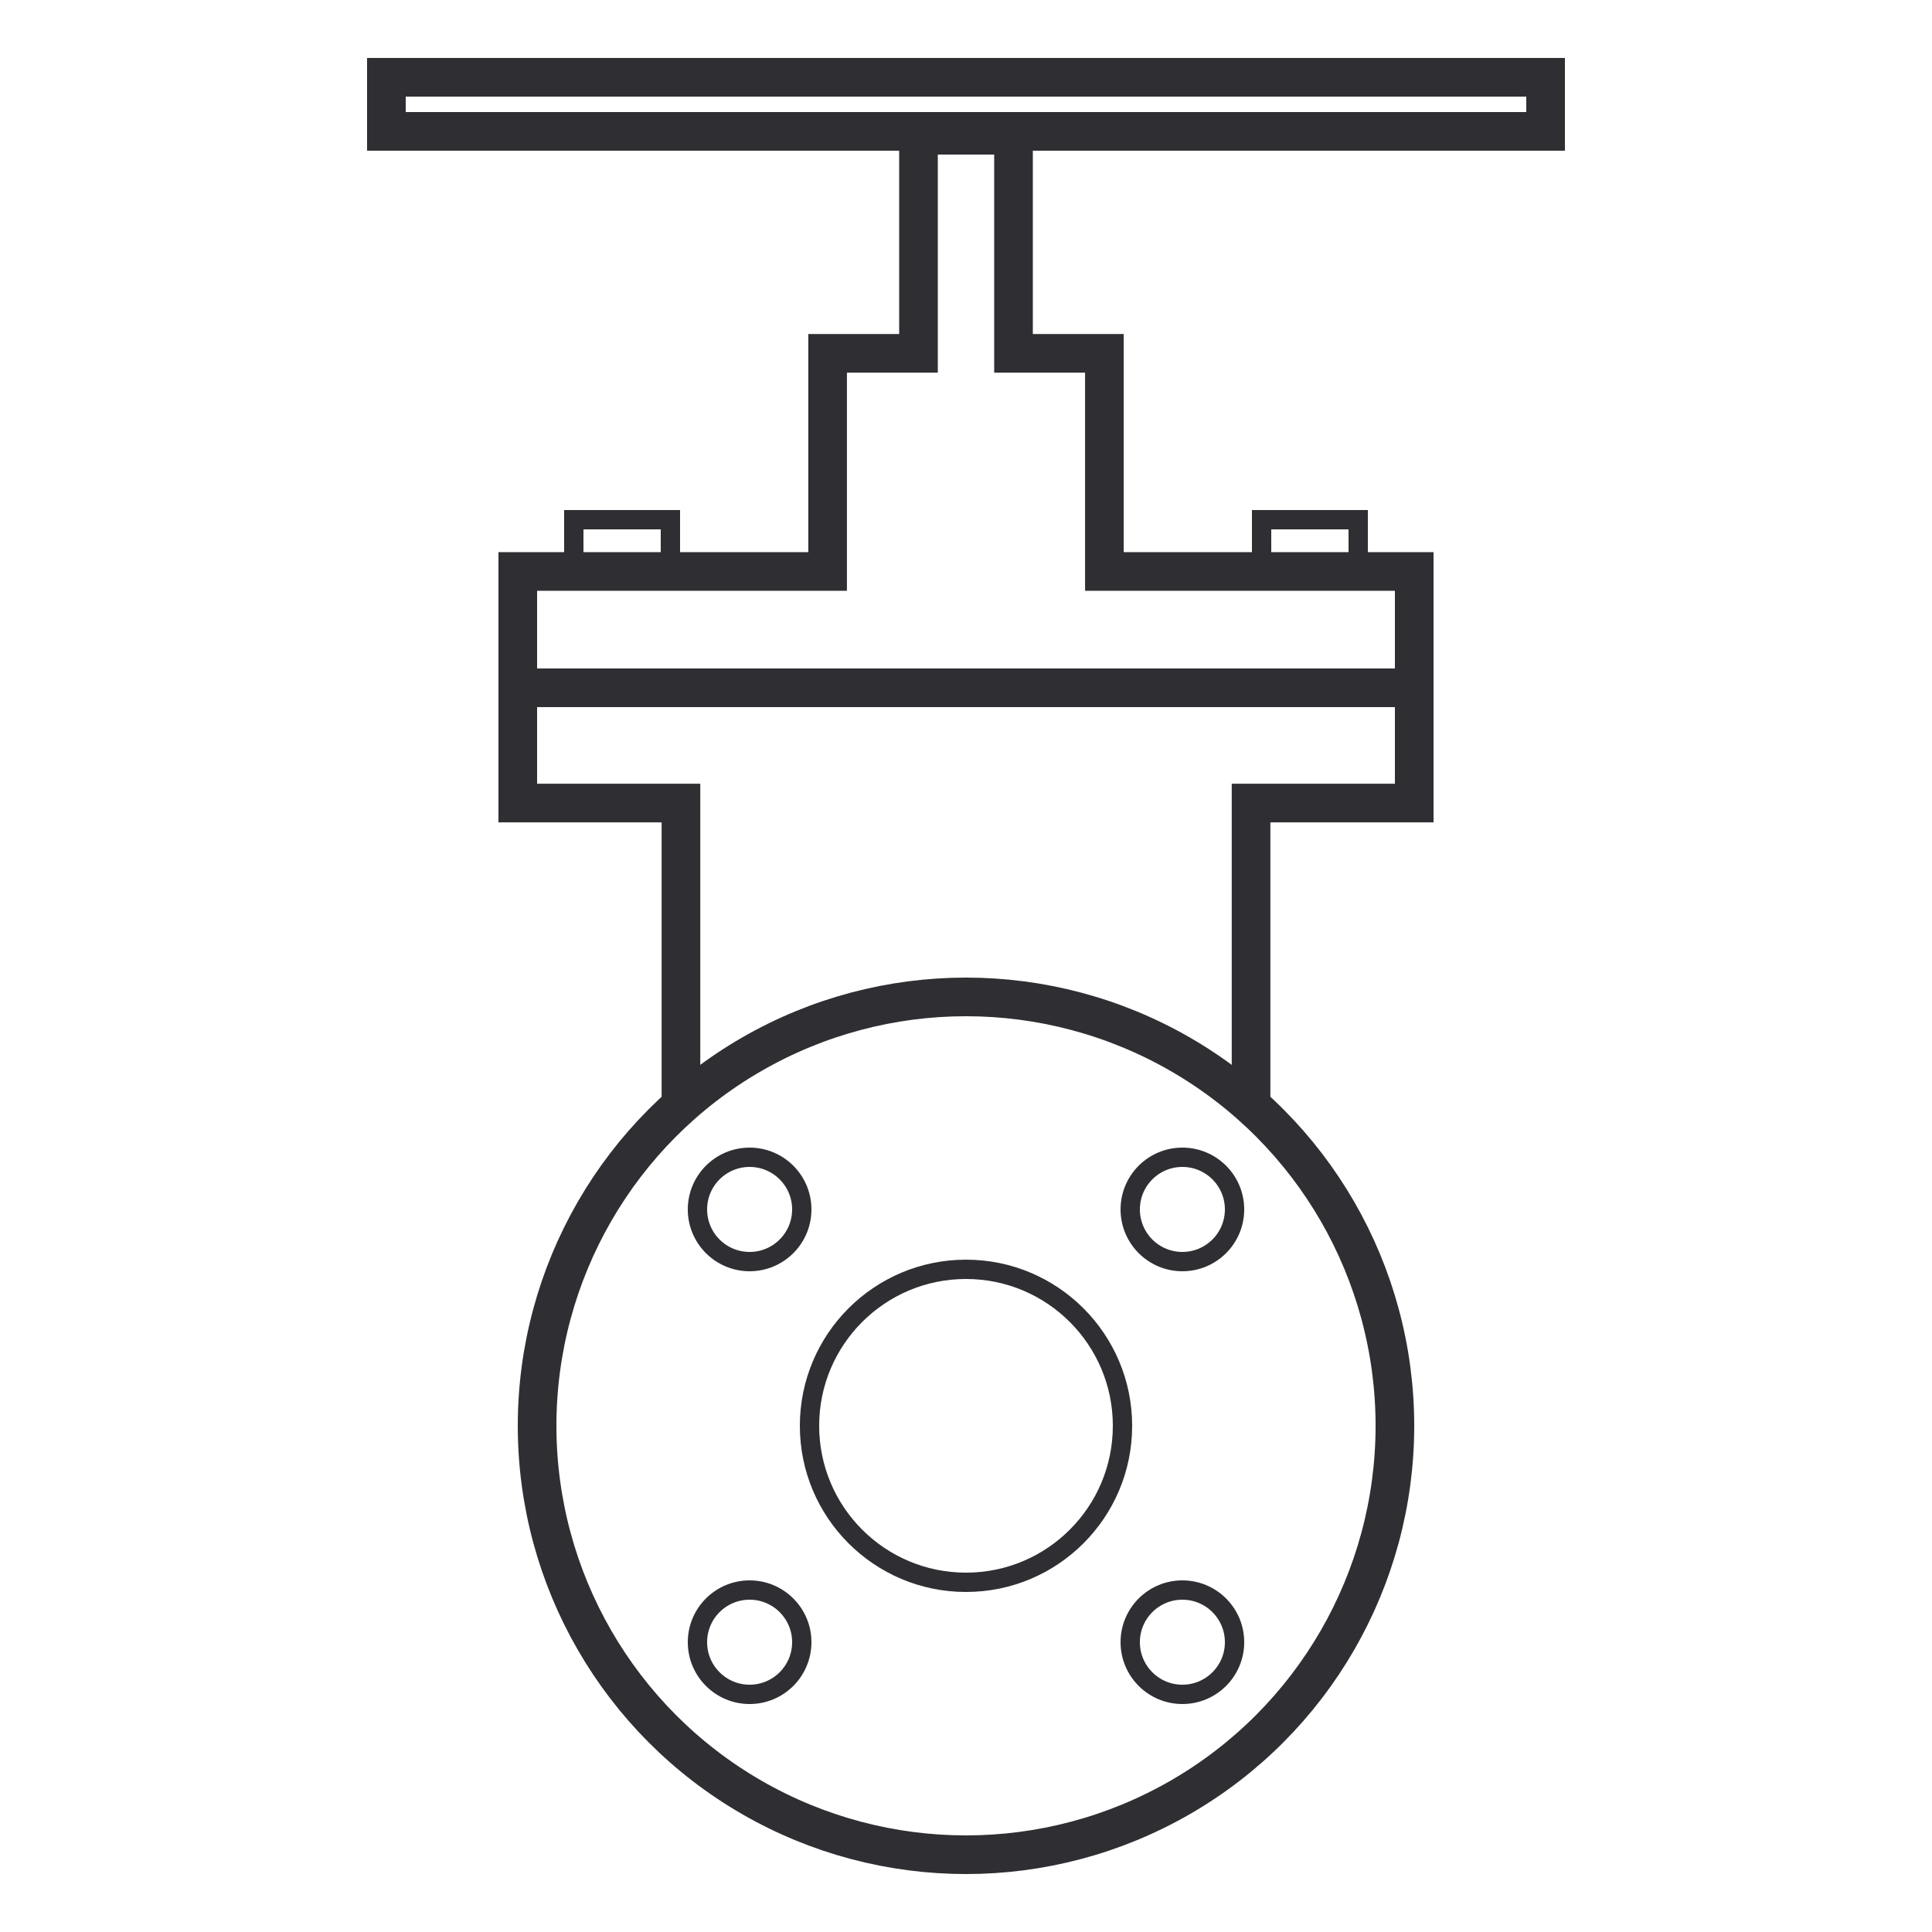 <?xml version="1.0" encoding="UTF-8"?> <svg xmlns="http://www.w3.org/2000/svg" width="500" height="500" viewBox="0 0 500 500" fill="none"> <rect x="326.5" y="134.5" width="25" height="11" stroke="#2F2E32" stroke-width="5"></rect> <rect x="148.5" y="134.5" width="25" height="11" stroke="#2F2E32" stroke-width="5"></rect> <circle cx="250" cy="369" r="111" stroke="#2F2E32" stroke-width="10"></circle> <circle cx="250" cy="369" r="40.5" stroke="#2F2E32" stroke-width="5"></circle> <circle cx="194" cy="313" r="13.5" stroke="#2F2E32" stroke-width="5"></circle> <circle cx="194" cy="425" r="13.5" stroke="#2F2E32" stroke-width="5"></circle> <circle cx="306" cy="313" r="13.5" stroke="#2F2E32" stroke-width="5"></circle> <circle cx="306" cy="425" r="13.5" stroke="#2F2E32" stroke-width="5"></circle> <path d="M176.23 284V207.829H134V178H366V207.829H323.77V284" stroke="#2F2E32" stroke-width="10"></path> <rect x="400" y="20" width="14" height="300" transform="rotate(90 400 20)" stroke="#2F2E32" stroke-width="10"></rect> <path d="M237.705 35H262.295V91.447H285.816V147.895H366V178H134V147.895H214.184V91.447H237.705V35Z" stroke="#2F2E32" stroke-width="10"></path> </svg> 